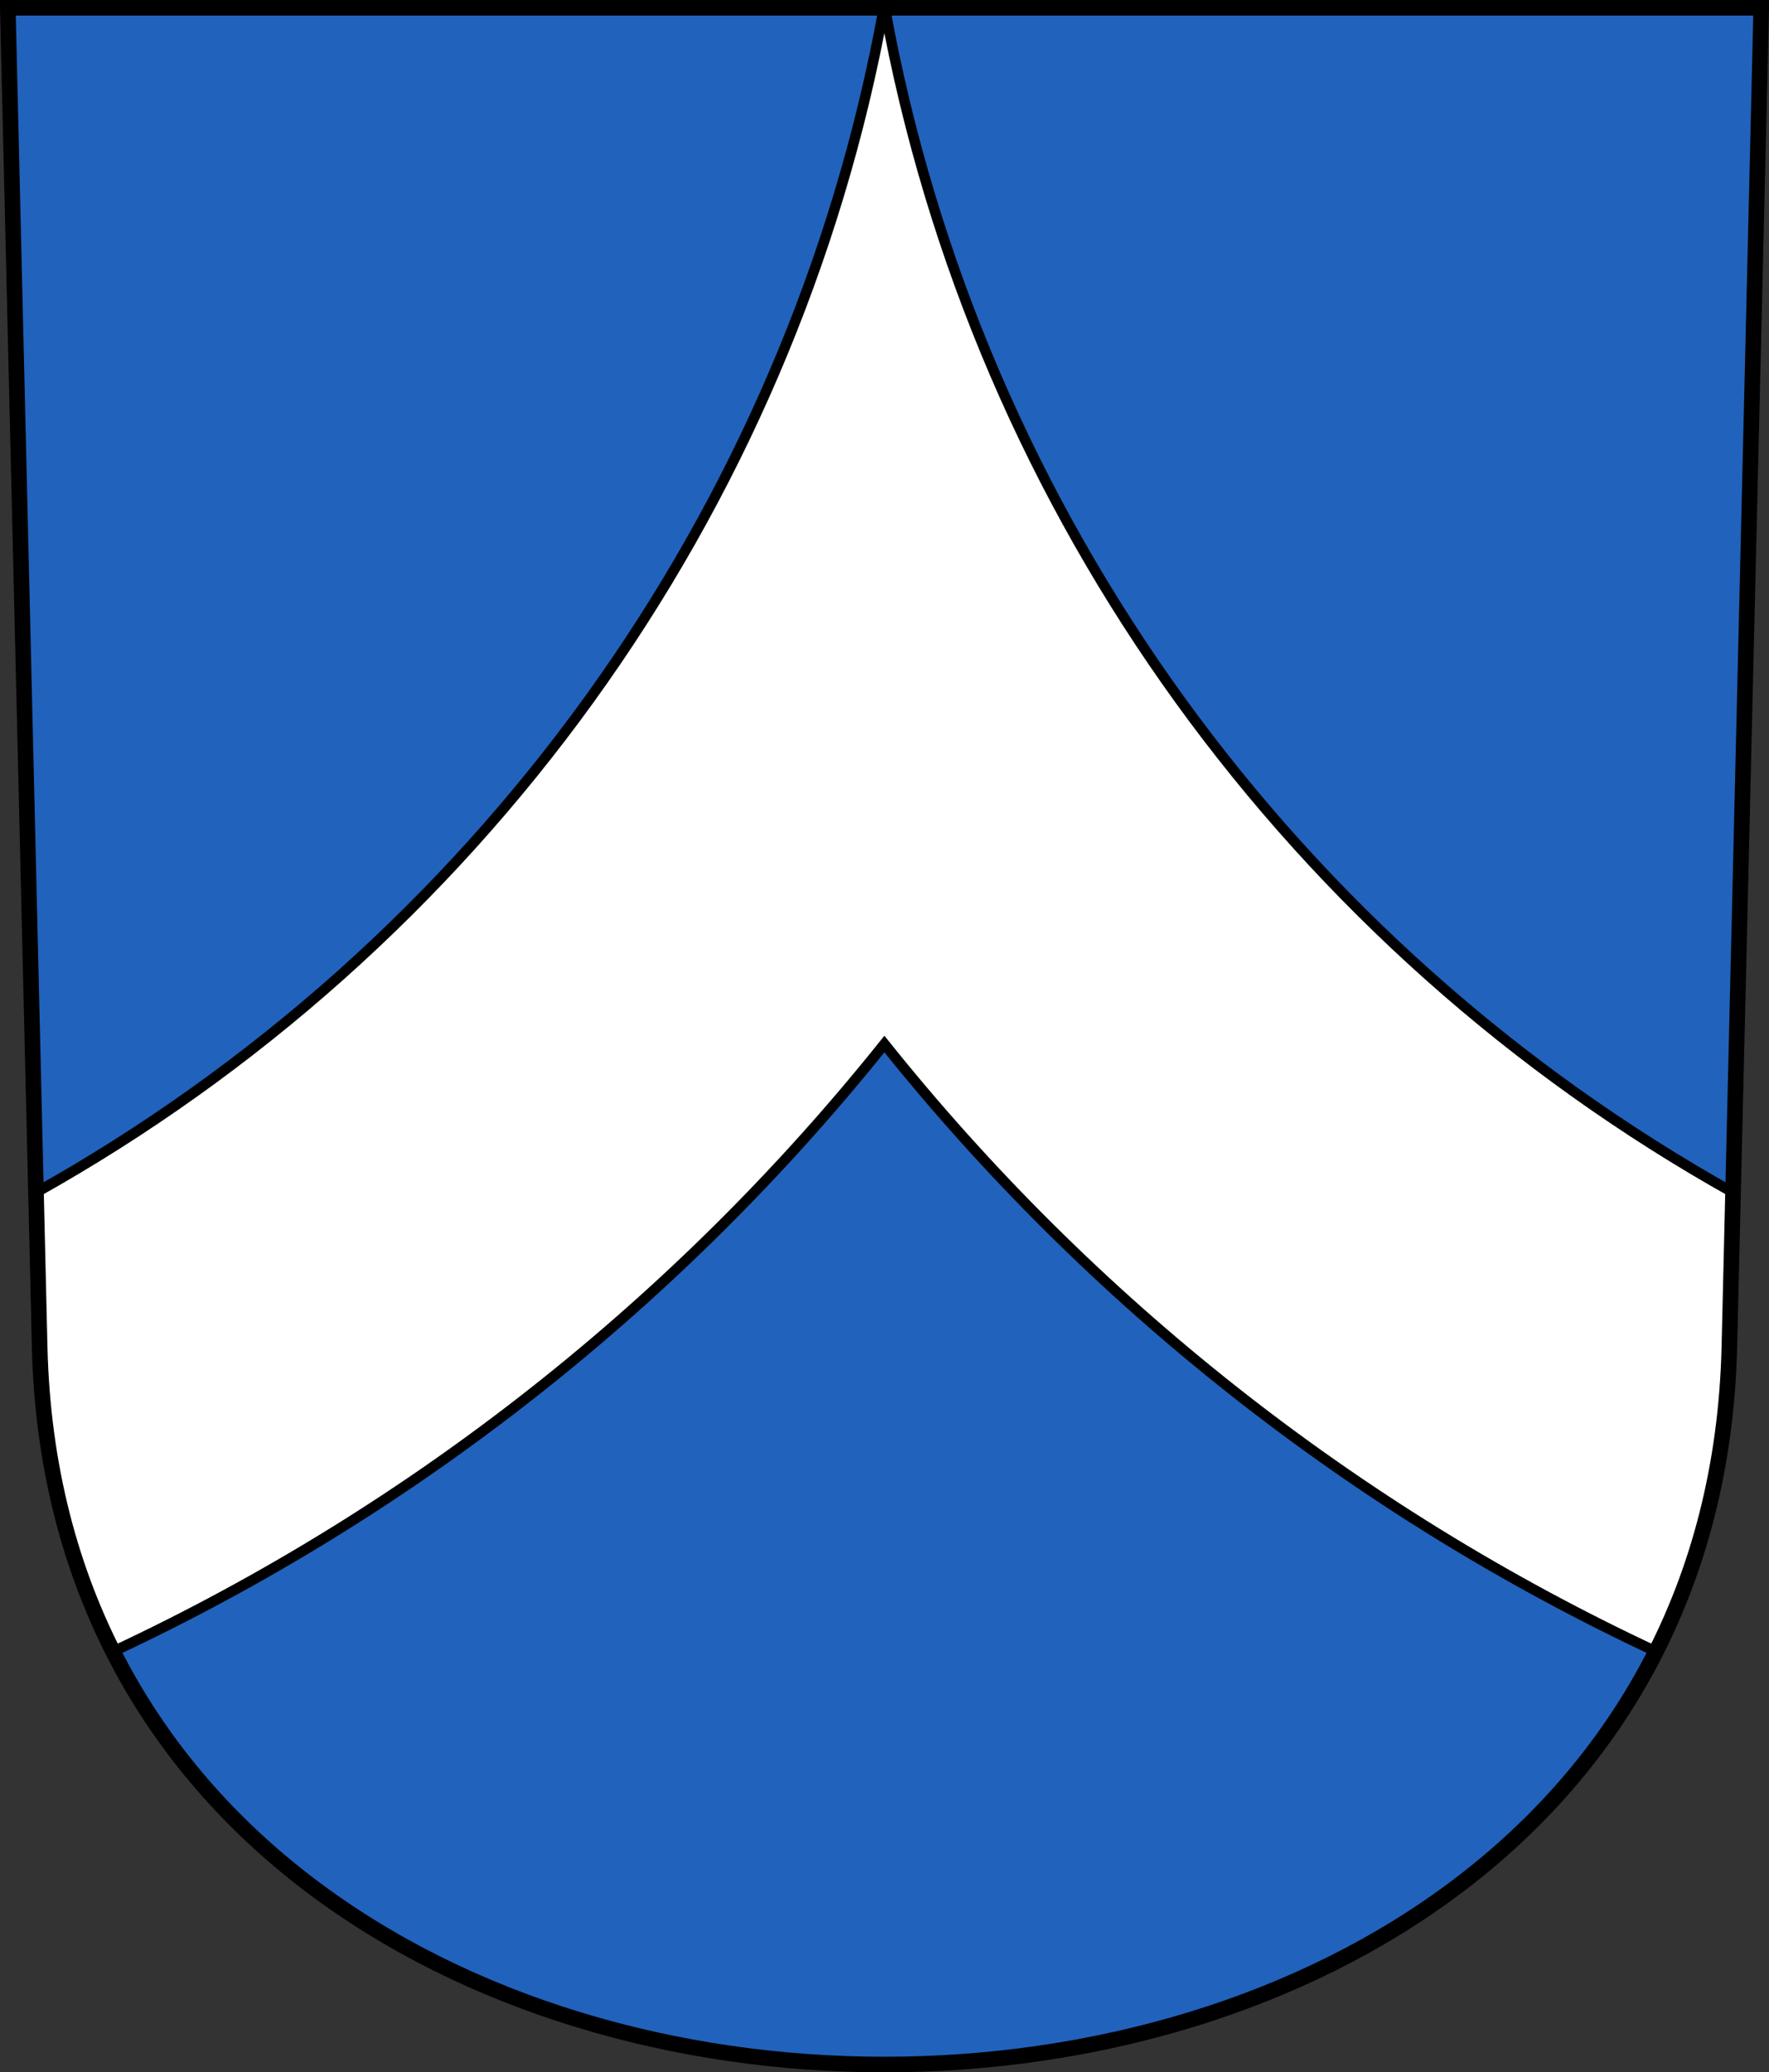<?xml version="1.0" encoding="UTF-8"?>
<!-- Created with Inkscape (http://www.inkscape.org/) -->
<svg id="a" width="227.06" height="265.97" version="1.0" xmlns="http://www.w3.org/2000/svg">
 <rect width="100%" height="100%" fill="#333333" stroke="none"/>
 <path d="m1 1 4.092 171.89c2.923 122.78 213.95 122.78 216.88 0l4.092-171.89z" fill="#2162bc"/>
 <path d="m113.45 1.001c-11.84 65.397-52.758 120.69-108.84 152.06l0.469 19.812c0.353 14.818 3.754 27.853 9.438 39.094 38.727-18.113 72.578-44.94 99-77.969 26.424 33.036 60.293 59.859 99.031 77.969 5.684-11.241 9.085-24.276 9.438-39.094l0.469-19.812c-56.097-31.374-97.037-86.663-108.88-152.06z" color="#000000" fill="#fff" stroke="#000" stroke-width="1pt"/>
 <path d="m1 1 4.092 171.89c2.923 122.78 213.95 122.78 216.88 0l4.092-171.89z" fill="none" stroke="#000" stroke-width="2"/>
</svg>
